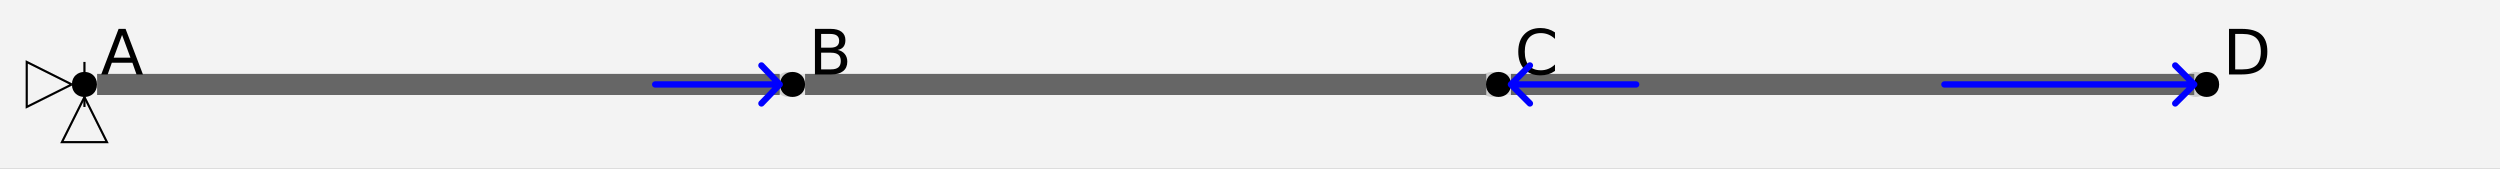 <?xml version="1.0" encoding="UTF-8"?>
<svg xmlns="http://www.w3.org/2000/svg" xmlns:xlink="http://www.w3.org/1999/xlink" width="600pt" height="40.535pt" viewBox="0 0 600 40.535" version="1.1">
<rect x="0" y="0" width="600" height="40.535" fill="#333333" stroke="none"/>
<defs>
<g>
<symbol overflow="visible" id="glyph0-0">
<path style="stroke:none;" d="M 0.75 2.656 L 0.75 -10.578 L 8.25 -10.578 L 8.25 2.656 Z M 1.594 1.812 L 7.406 1.812 L 7.406 -9.734 L 1.594 -9.734 Z M 1.594 1.812 "/>
</symbol>
<symbol overflow="visible" id="glyph0-1">
<path style="stroke:none;" d="M 5.125 -9.484 L 3.125 -4.031 L 7.141 -4.031 Z M 4.297 -10.938 L 5.969 -10.938 L 10.141 0 L 8.594 0 L 7.609 -2.812 L 2.672 -2.812 L 1.672 0 L 0.125 0 Z M 4.297 -10.938 "/>
</symbol>
<symbol overflow="visible" id="glyph0-2">
<path style="stroke:none;" d="M 2.953 -5.219 L 2.953 -1.219 L 5.328 -1.219 C 6.117 -1.219 6.707 -1.379 7.094 -1.703 C 7.477 -2.035 7.672 -2.539 7.672 -3.219 C 7.672 -3.906 7.477 -4.41 7.094 -4.734 C 6.707 -5.055 6.117 -5.219 5.328 -5.219 Z M 2.953 -9.719 L 2.953 -6.422 L 5.141 -6.422 C 5.859 -6.422 6.395 -6.555 6.75 -6.828 C 7.102 -7.098 7.281 -7.516 7.281 -8.078 C 7.281 -8.629 7.102 -9.039 6.75 -9.312 C 6.395 -9.582 5.859 -9.719 5.141 -9.719 Z M 1.469 -10.938 L 5.25 -10.938 C 6.375 -10.938 7.242 -10.703 7.859 -10.234 C 8.473 -9.766 8.781 -9.098 8.781 -8.234 C 8.781 -7.566 8.625 -7.035 8.312 -6.641 C 8 -6.242 7.535 -5.992 6.922 -5.891 C 7.648 -5.734 8.219 -5.406 8.625 -4.906 C 9.031 -4.414 9.234 -3.801 9.234 -3.062 C 9.234 -2.082 8.898 -1.328 8.234 -0.797 C 7.566 -0.266 6.617 0 5.391 0 L 1.469 0 Z M 1.469 -10.938 "/>
</symbol>
<symbol overflow="visible" id="glyph0-3">
<path style="stroke:none;" d="M 9.656 -10.094 L 9.656 -8.531 C 9.156 -9 8.625 -9.348 8.062 -9.578 C 7.5 -9.805 6.898 -9.922 6.266 -9.922 C 5.016 -9.922 4.055 -9.535 3.391 -8.766 C 2.734 -8.004 2.406 -6.898 2.406 -5.453 C 2.406 -4.016 2.734 -2.91 3.391 -2.141 C 4.055 -1.379 5.016 -1 6.266 -1 C 6.898 -1 7.5 -1.113 8.062 -1.344 C 8.625 -1.57 9.156 -1.922 9.656 -2.391 L 9.656 -0.844 C 9.145 -0.488 8.598 -0.223 8.016 -0.047 C 7.441 0.129 6.832 0.219 6.188 0.219 C 4.531 0.219 3.223 -0.285 2.266 -1.297 C 1.316 -2.316 0.844 -3.703 0.844 -5.453 C 0.844 -7.211 1.316 -8.598 2.266 -9.609 C 3.223 -10.629 4.531 -11.141 6.188 -11.141 C 6.832 -11.141 7.445 -11.051 8.031 -10.875 C 8.613 -10.695 9.156 -10.438 9.656 -10.094 Z M 9.656 -10.094 "/>
</symbol>
<symbol overflow="visible" id="glyph0-4">
<path style="stroke:none;" d="M 2.953 -9.719 L 2.953 -1.219 L 4.734 -1.219 C 6.242 -1.219 7.348 -1.555 8.047 -2.234 C 8.754 -2.922 9.109 -4.004 9.109 -5.484 C 9.109 -6.941 8.754 -8.008 8.047 -8.688 C 7.348 -9.375 6.242 -9.719 4.734 -9.719 Z M 1.469 -10.938 L 4.516 -10.938 C 6.629 -10.938 8.18 -10.492 9.172 -9.609 C 10.172 -8.734 10.672 -7.359 10.672 -5.484 C 10.672 -3.598 10.172 -2.211 9.172 -1.328 C 8.172 -0.441 6.617 0 4.516 0 L 1.469 0 Z M 1.469 -10.938 "/>
</symbol>
</g>
</defs>
<g id="surface6">
<path style=" stroke:none;fill-rule:nonzero;fill:rgb(95%,95%,95%);fill-opacity:1;" d="M 0 40.535 L 600 40.535 L 600 0 L 0 0 Z M 0 40.535 "/>
<path style="fill:none;stroke-width:0.03;stroke-linecap:butt;stroke-linejoin:miter;stroke:rgb(40%,40%,40%);stroke-opacity:0.12;stroke-miterlimit:10;" d="M 0.018 0 L 0.982 0 " transform="matrix(168.895,0,0,-168.895,20.267,20.267)"/>
<path style="fill:none;stroke-width:0.03;stroke-linecap:butt;stroke-linejoin:miter;stroke:rgb(40%,40%,40%);stroke-opacity:0.12;stroke-miterlimit:10;" d="M 1.018 0 L 1.982 0 " transform="matrix(168.895,0,0,-168.895,20.267,20.267)"/>
<path style="fill:none;stroke-width:0.03;stroke-linecap:butt;stroke-linejoin:miter;stroke:rgb(40%,40%,40%);stroke-opacity:0.12;stroke-miterlimit:10;" d="M 2.018 0 L 2.982 0 " transform="matrix(168.895,0,0,-168.895,20.267,20.267)"/>
<path style=" stroke:none;fill-rule:nonzero;fill:rgb(0%,0%,0%);fill-opacity:0.15;" d="M 23.266 20.266 C 23.266 16.266 17.266 16.266 17.266 20.266 C 17.266 24.266 23.266 24.266 23.266 20.266 "/>
<path style=" stroke:none;fill-rule:nonzero;fill:rgb(0%,0%,0%);fill-opacity:0.15;" d="M 192.164 20.266 C 192.164 16.266 186.164 16.266 186.164 20.266 C 186.164 24.266 192.164 24.266 192.164 20.266 "/>
<path style=" stroke:none;fill-rule:nonzero;fill:rgb(0%,0%,0%);fill-opacity:0.15;" d="M 361.059 20.266 C 361.059 16.266 355.059 16.266 355.059 20.266 C 355.059 24.266 361.059 24.266 361.059 20.266 "/>
<path style=" stroke:none;fill-rule:nonzero;fill:rgb(0%,0%,0%);fill-opacity:0.15;" d="M 529.953 20.266 C 529.953 16.266 523.953 16.266 523.953 20.266 C 523.953 24.266 529.953 24.266 529.953 20.266 "/>
<path style="fill:none;stroke-width:0.03;stroke-linecap:butt;stroke-linejoin:miter;stroke:rgb(40%,40%,40%);stroke-opacity:1;stroke-miterlimit:10;" d="M 0.018 0 L 0.988 0 " transform="matrix(168.895,0,0,-168.895,20.267,20.267)"/>
<path style="fill:none;stroke-width:0.03;stroke-linecap:butt;stroke-linejoin:miter;stroke:rgb(40%,40%,40%);stroke-opacity:1;stroke-miterlimit:10;" d="M 1.024 0 L 1.992 0 " transform="matrix(168.895,0,0,-168.895,20.267,20.267)"/>
<path style="fill:none;stroke-width:0.03;stroke-linecap:butt;stroke-linejoin:miter;stroke:rgb(40%,40%,40%);stroke-opacity:1;stroke-miterlimit:10;" d="M 2.027 0 L 2.998 0 " transform="matrix(168.895,0,0,-168.895,20.267,20.267)"/>
<path style=" stroke:none;fill-rule:nonzero;fill:rgb(0%,0%,0%);fill-opacity:1;" d="M 23.266 20.266 C 23.266 16.266 17.266 16.266 17.266 20.266 C 17.266 24.266 23.266 24.266 23.266 20.266 "/>
<g style="fill:rgb(0%,0%,0%);fill-opacity:1;">
  <use xlink:href="#glyph0-1" x="24.168" y="17.867"/>
</g>
<path style=" stroke:none;fill-rule:nonzero;fill:rgb(0%,0%,0%);fill-opacity:1;" d="M 34.43 17.867 L 193.219 20.266 C 193.219 16.266 187.219 16.266 187.219 20.266 C 187.219 24.266 193.219 24.266 193.219 20.266 "/>
<g style="fill:rgb(0%,0%,0%);fill-opacity:1;">
  <use xlink:href="#glyph0-2" x="194.117" y="17.867"/>
</g>
<path style=" stroke:none;fill-rule:nonzero;fill:rgb(0%,0%,0%);fill-opacity:1;" d="M 204.406 17.867 L 362.641 20.266 C 362.641 16.266 356.641 16.266 356.641 20.266 C 356.641 24.266 362.641 24.266 362.641 20.266 "/>
<g style="fill:rgb(0%,0%,0%);fill-opacity:1;">
  <use xlink:href="#glyph0-3" x="363.543" y="17.867"/>
</g>
<path style=" stroke:none;fill-rule:nonzero;fill:rgb(0%,0%,0%);fill-opacity:1;" d="M 374.016 17.867 L 532.594 20.266 C 532.594 16.266 526.594 16.266 526.594 20.266 C 526.594 24.266 532.594 24.266 532.594 20.266 "/>
<g style="fill:rgb(0%,0%,0%);fill-opacity:1;">
  <use xlink:href="#glyph0-4" x="533.492" y="17.867"/>
</g>
<path style="fill:none;stroke-width:0.003;stroke-linecap:butt;stroke-linejoin:miter;stroke:rgb(0%,0%,0%);stroke-opacity:0.15;stroke-miterlimit:10;" d="M -0.018 0 L -0.082 0.032 L -0.082 -0.032 L -0.018 0 " transform="matrix(168.895,0,0,-168.895,20.267,20.267)"/>
<path style="fill:none;stroke-width:0.003;stroke-linecap:butt;stroke-linejoin:miter;stroke:rgb(0%,0%,0%);stroke-opacity:1;stroke-miterlimit:10;" d="M -0.018 0 L -0.082 0.032 L -0.082 -0.032 L -0.018 0 " transform="matrix(168.895,0,0,-168.895,20.267,20.267)"/>
<path style="fill:none;stroke-width:0.003;stroke-linecap:butt;stroke-linejoin:miter;stroke:rgb(0%,0%,0%);stroke-opacity:0.15;stroke-miterlimit:10;" d="M -0 -0.018 L 0.032 -0.082 L -0.032 -0.082 L -0 -0.018 " transform="matrix(168.895,0,0,-168.895,20.267,20.267)"/>
<path style="fill:none;stroke-width:0.003;stroke-linecap:butt;stroke-linejoin:miter;stroke:rgb(0%,0%,0%);stroke-opacity:1;stroke-miterlimit:10;" d="M -0 -0.018 L 0.032 -0.082 L -0.032 -0.082 L -0 -0.018 " transform="matrix(168.895,0,0,-168.895,20.267,20.267)"/>
<path style="fill:none;stroke-width:0.003;stroke-linecap:butt;stroke-linejoin:miter;stroke:rgb(0%,0%,0%);stroke-opacity:0.15;stroke-miterlimit:10;" d="M -0 0.032 L -0 -0.032 L -0 0.032 " transform="matrix(168.895,0,0,-168.895,20.267,20.267)"/>
<path style="fill:none;stroke-width:0.003;stroke-linecap:butt;stroke-linejoin:miter;stroke:rgb(0%,0%,0%);stroke-opacity:1;stroke-miterlimit:10;" d="M -0 0.032 L -0 -0.032 L -0 0.032 " transform="matrix(168.895,0,0,-168.895,20.267,20.267)"/>
<path style="fill:none;stroke-width:0.009;stroke-linecap:round;stroke-linejoin:round;stroke:rgb(0%,0%,100%);stroke-opacity:1;stroke-miterlimit:10;" d="M 0.988 0 L 0.962 -0.027 L 0.988 0 L 0.962 0.027 L 0.988 0 L 0.811 0 " transform="matrix(168.895,0,0,-168.895,20.267,20.267)"/>
<path style="fill:none;stroke-width:0.009;stroke-linecap:round;stroke-linejoin:round;stroke:rgb(0%,0%,100%);stroke-opacity:1;stroke-miterlimit:10;" d="M 2.027 0 L 2.054 0.027 L 2.027 0 L 2.054 -0.027 L 2.027 0 L 2.205 0 " transform="matrix(168.895,0,0,-168.895,20.267,20.267)"/>
<path style="fill:none;stroke-width:0.009;stroke-linecap:round;stroke-linejoin:round;stroke:rgb(0%,0%,100%);stroke-opacity:1;stroke-miterlimit:10;" d="M 2.998 0 L 2.971 -0.027 L 2.998 0 L 2.971 0.027 L 2.998 0 L 2.643 0 " transform="matrix(168.895,0,0,-168.895,20.267,20.267)"/>
</g>
</svg>
